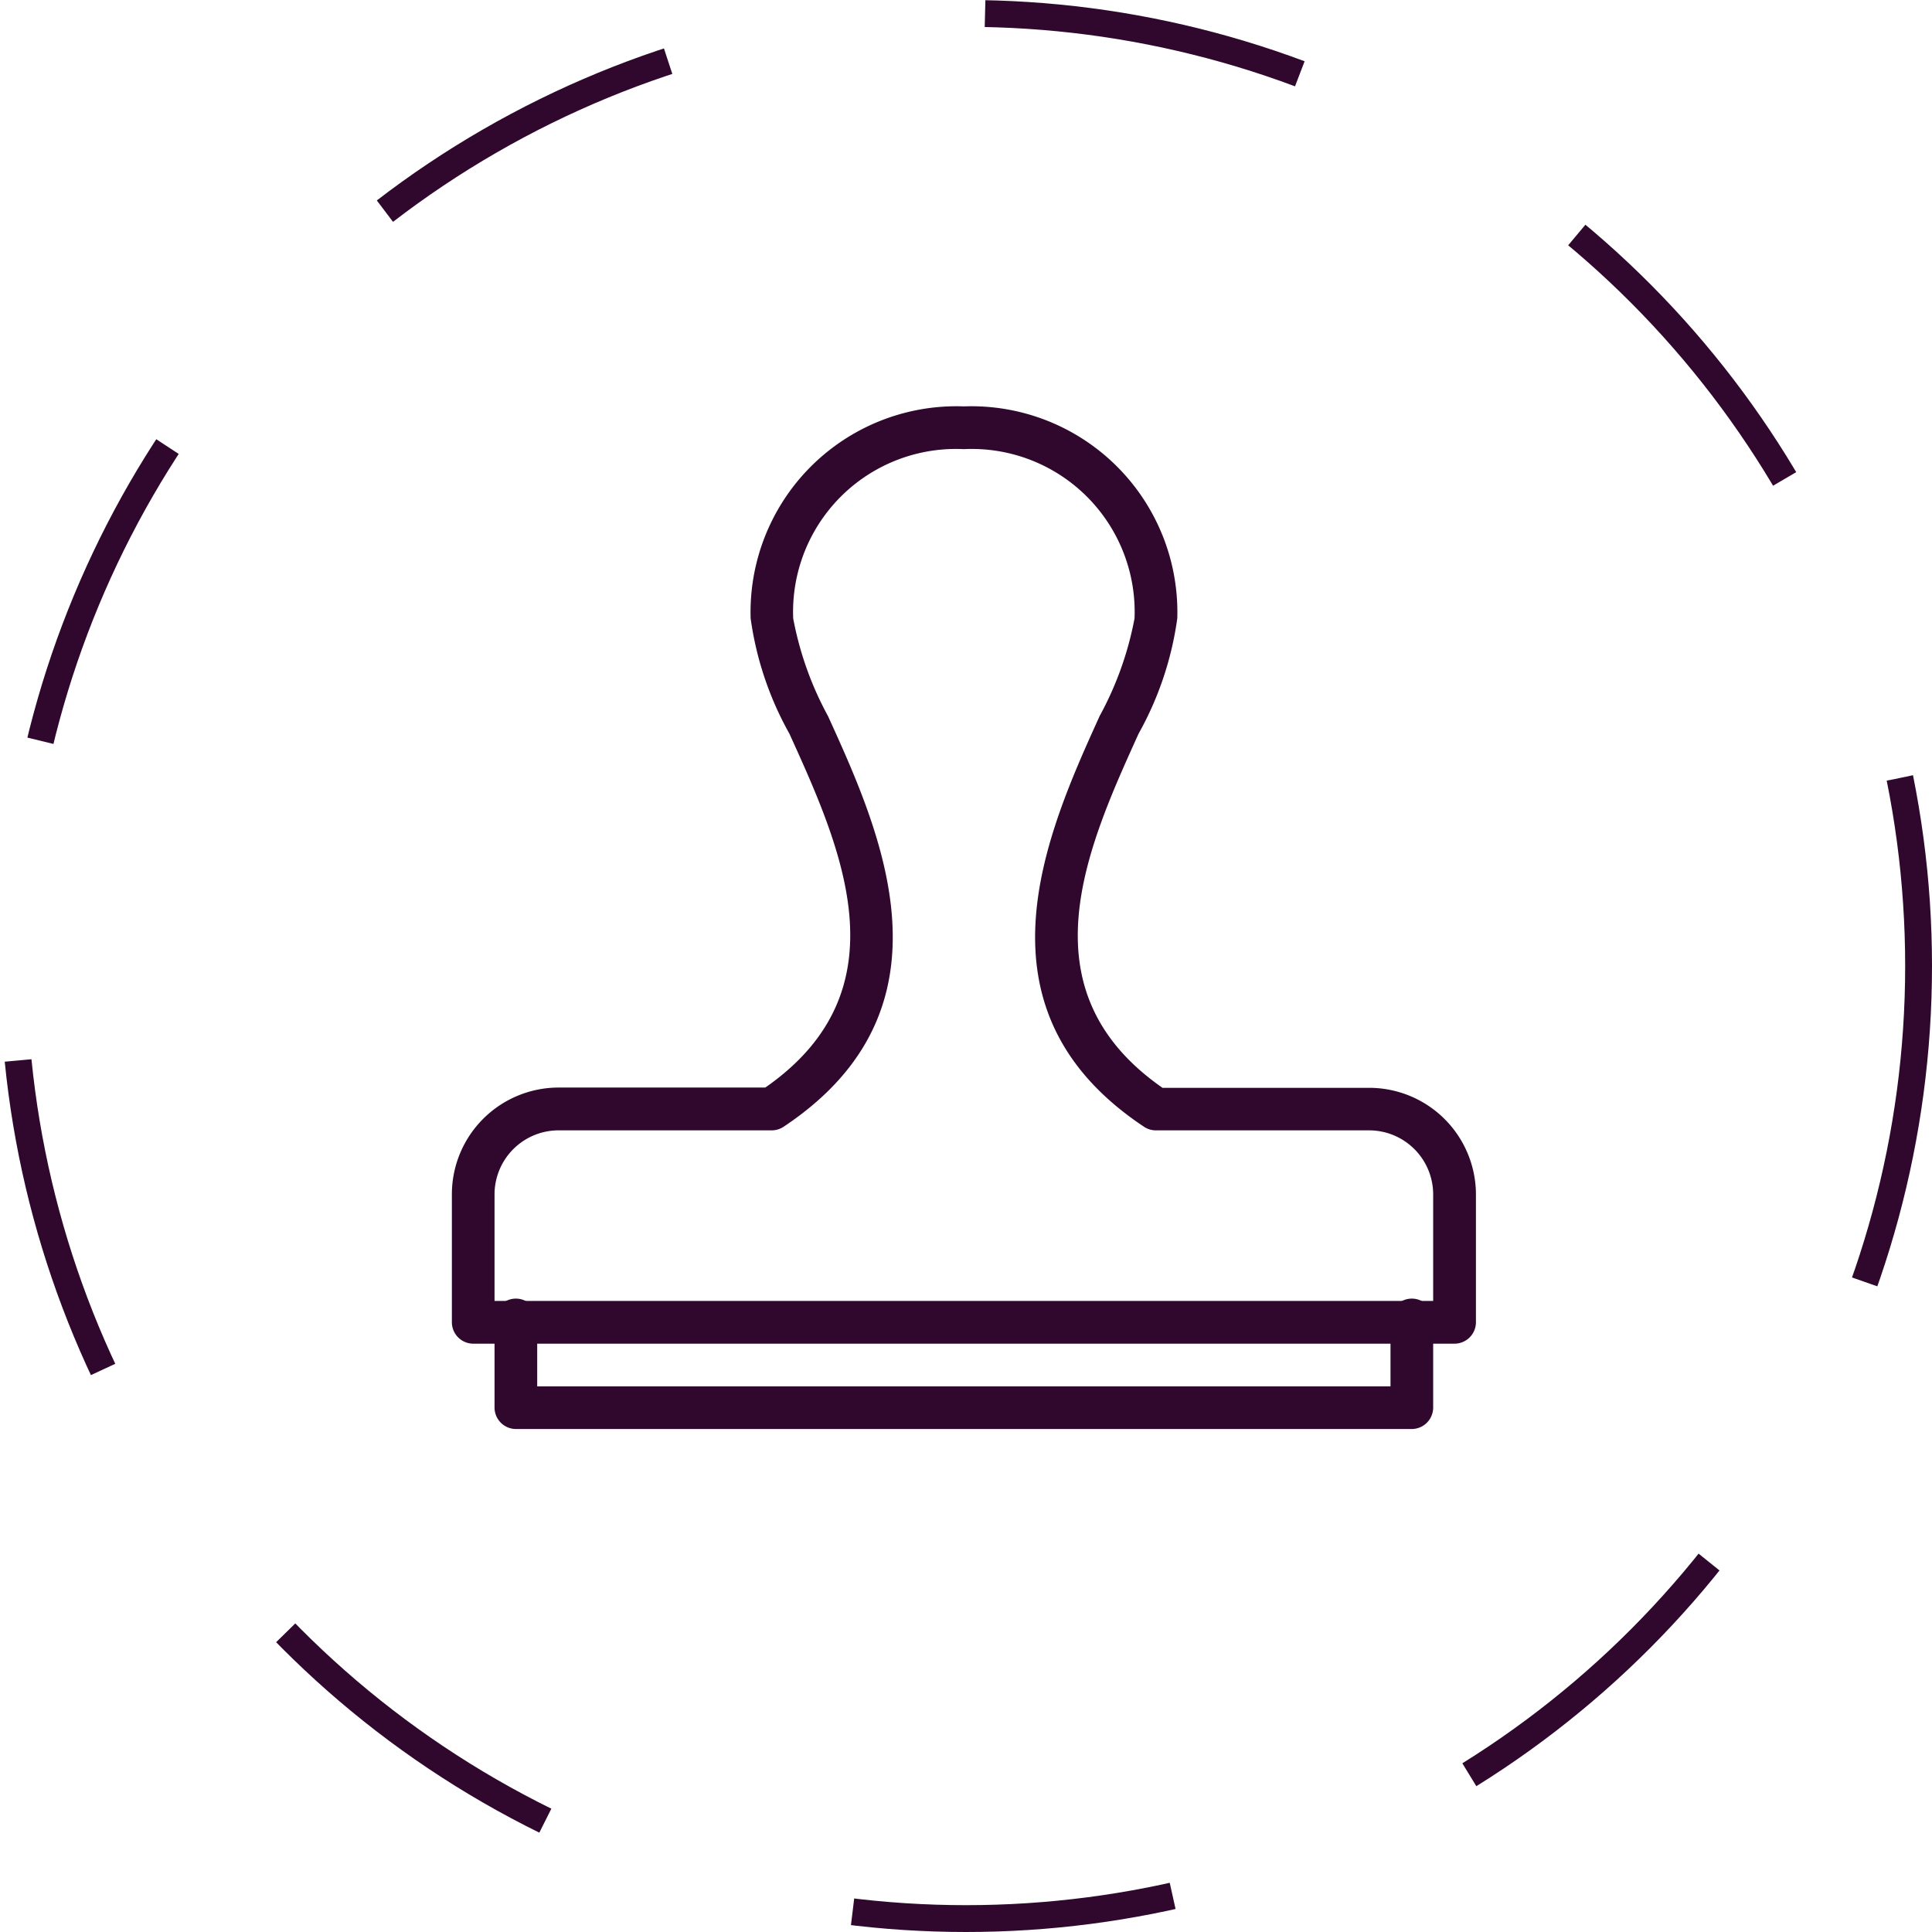 <?xml version="1.0" encoding="UTF-8"?>
<svg xmlns="http://www.w3.org/2000/svg" width="72" height="72" viewBox="0 0 72 72">
  <g id="stamp2" transform="translate(-217 15.148)">
    <g id="Ellipse_40" data-name="Ellipse 40" transform="translate(217 -15.148)" fill="none" stroke="#30082e" stroke-width="1" stroke-dasharray="12">
      <circle cx="36" cy="36" r="36" stroke="none"></circle>
      <circle cx="36" cy="36" r="35.5" fill="none"></circle>
    </g>
    <g id="Expanded" transform="translate(233.84)">
      <g id="Group_685" data-name="Group 685">
        <g id="Group_683" data-name="Group 683" transform="translate(1.59 33.337)">
          <path id="Path_485" data-name="Path 485" d="M36.185,46.77H2.8a.8.8,0,0,1-.8-.8V42.8a.8.8,0,1,1,1.59,0V45.18h31.8V42.8a.8.8,0,1,1,1.59,0v3.18A.8.8,0,0,1,36.185,46.77Z" transform="translate(-2 -42)" fill="#30082e"></path>
        </g>
        <g id="Group_684" data-name="Group 684">
          <path id="Path_486" data-name="Path 486" d="M37.365,34.994H.8a.8.8,0,0,1-.8-.8v-4.77a3.98,3.98,0,0,1,3.975-3.975H11.68c5.234-3.643,2.832-8.928.9-13.185a12.2,12.2,0,0,1-1.446-4.3,7.673,7.673,0,0,1,7.948-7.9,7.675,7.675,0,0,1,7.952,7.9,12.2,12.2,0,0,1-1.441,4.295c-1.933,4.265-4.333,9.56.89,13.2h7.706a3.98,3.98,0,0,1,3.975,3.975V34.2A.8.8,0,0,1,37.365,34.994ZM1.59,33.4H36.57V29.429a2.388,2.388,0,0,0-2.385-2.385h-7.95a.793.793,0,0,1-.44-.133c-6.6-4.387-3.624-10.96-1.654-15.309a12.335,12.335,0,0,0,1.3-3.638,6.073,6.073,0,0,0-6.362-6.307A6.071,6.071,0,0,0,12.72,7.964a12.316,12.316,0,0,0,1.3,3.647c1.974,4.342,4.957,10.9-1.659,15.3a.8.8,0,0,1-.44.133H3.975A2.388,2.388,0,0,0,1.59,29.429Z" transform="translate(0 -0.067)" fill="#30082e"></path>
        </g>
      </g>
    </g>
  </g>
</svg>

